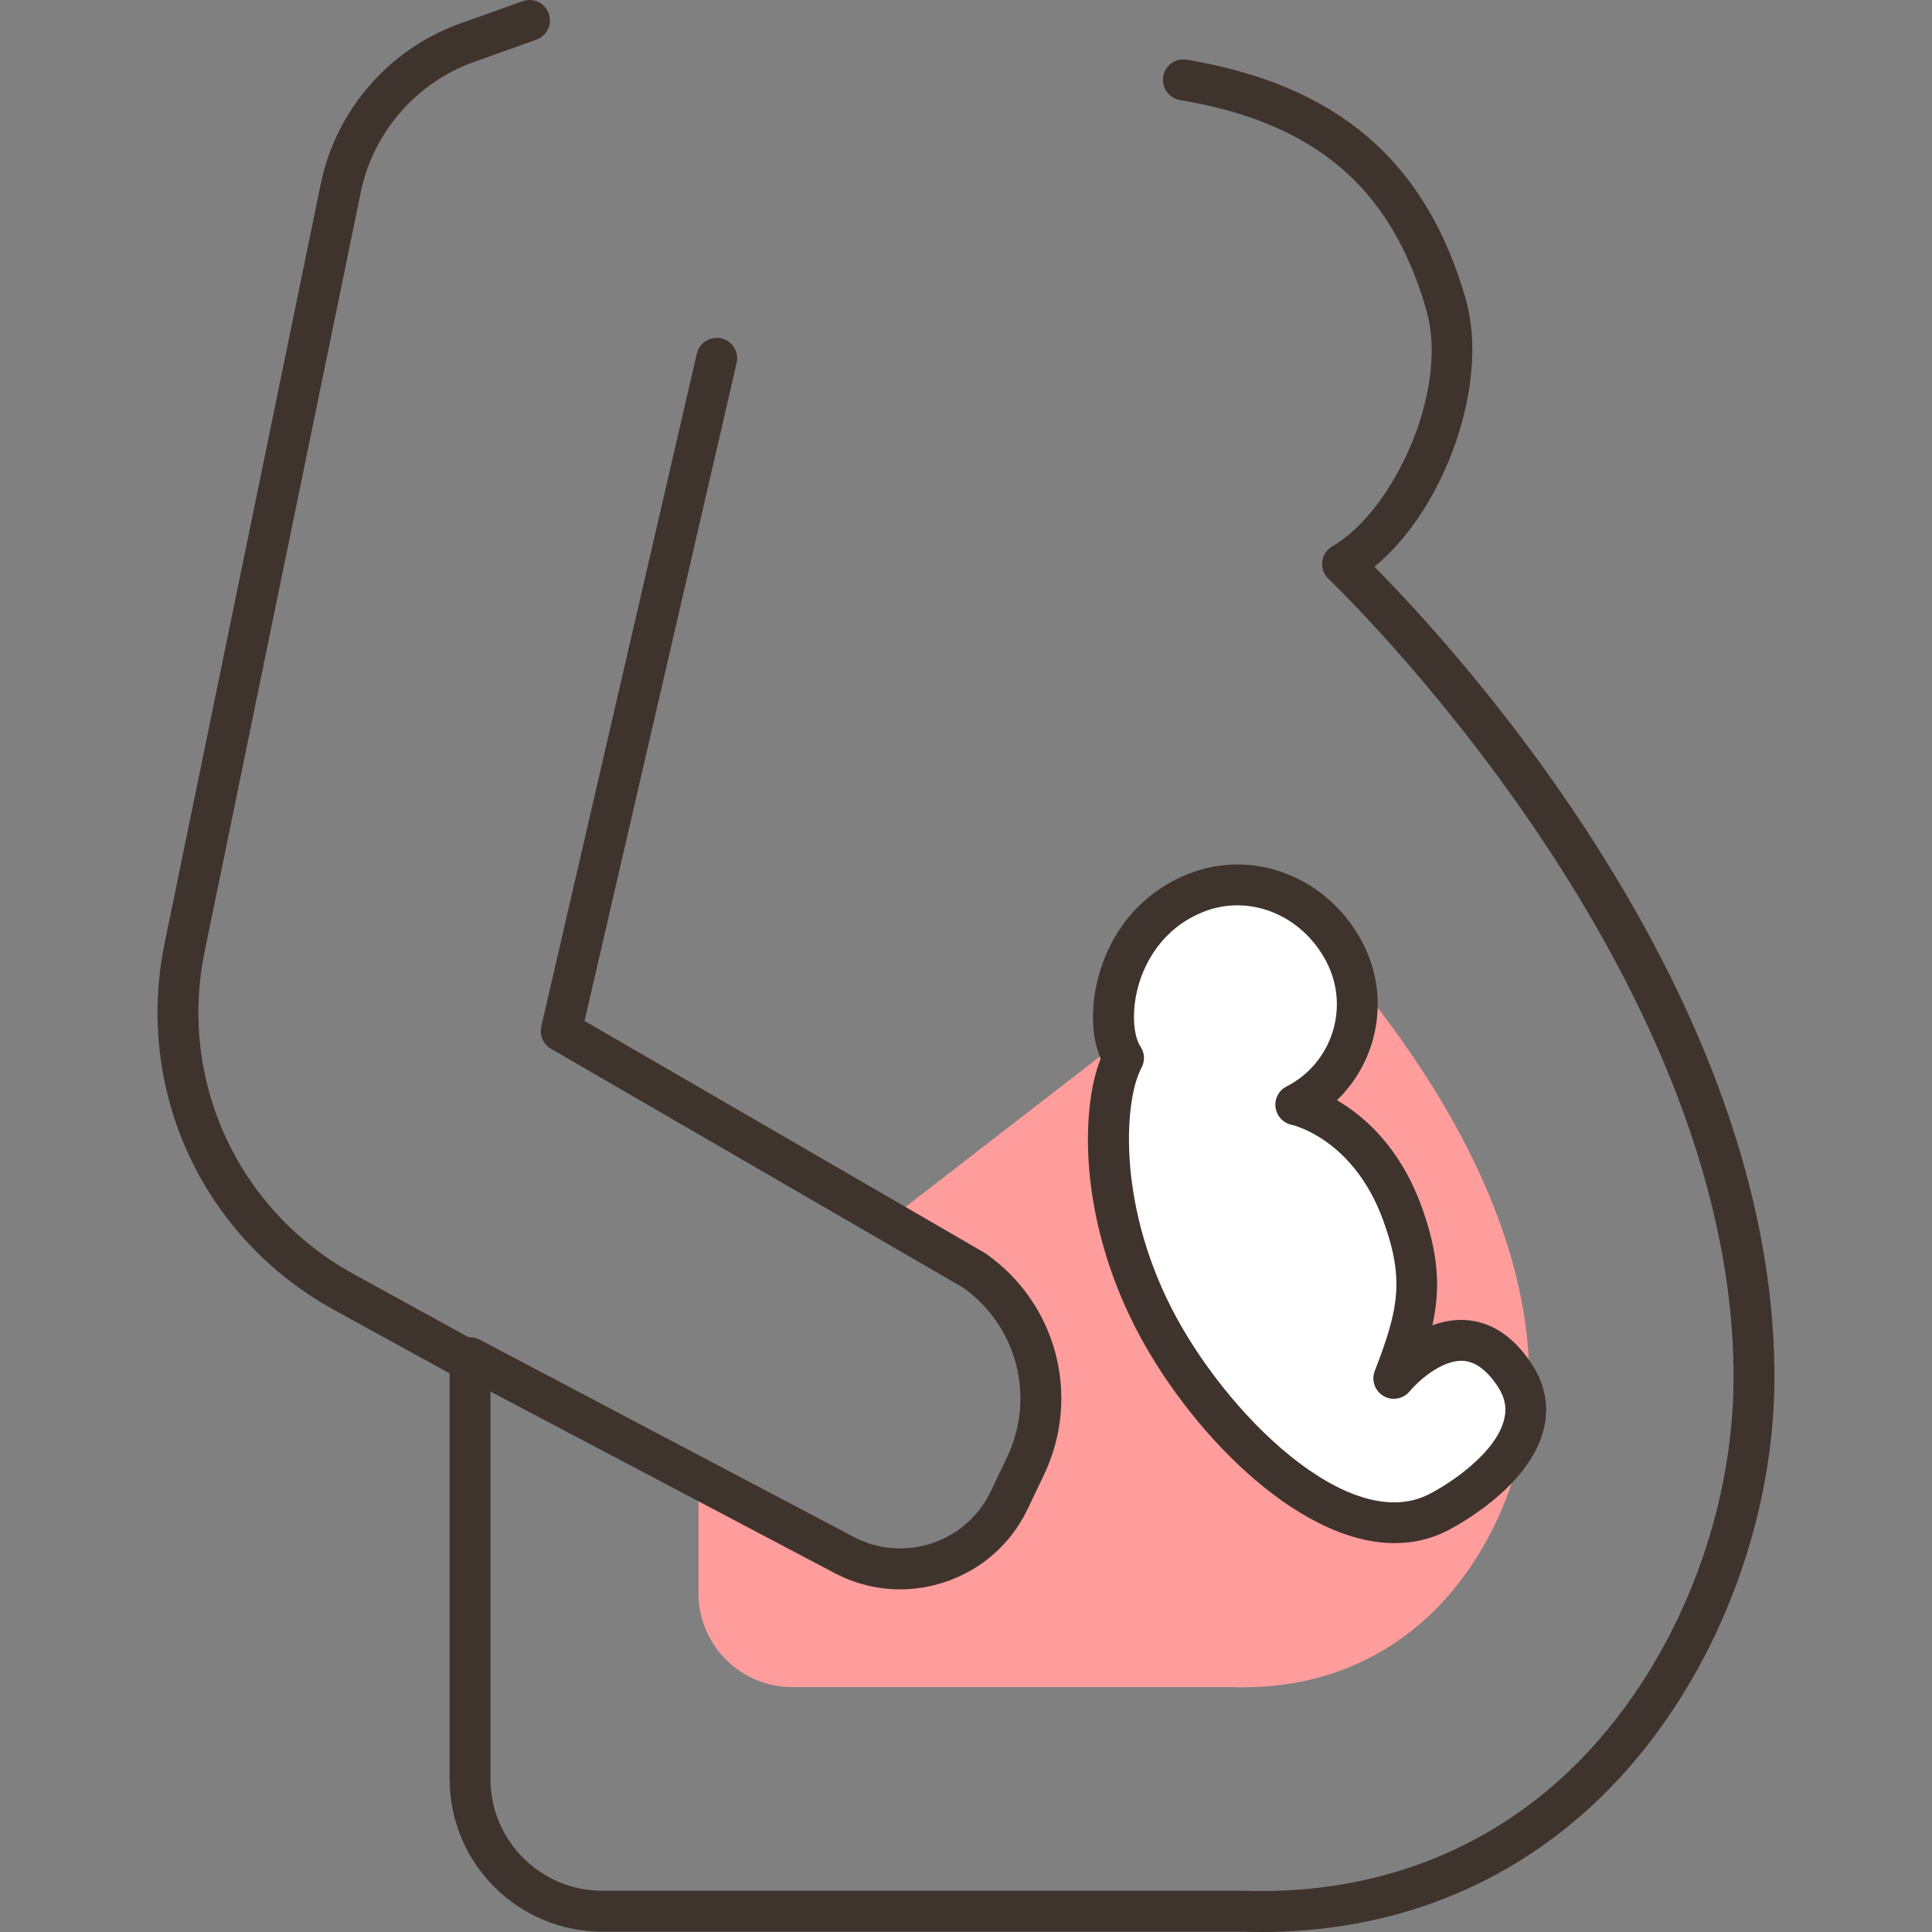 <?xml version="1.0" encoding="UTF-8"?>
<svg id="_レイヤー_1" data-name="レイヤー_1" xmlns="http://www.w3.org/2000/svg" version="1.1" viewBox="0 0 300 300">
  <rect x="0" y="0" width="300" height="300" fill="#808080" stroke="none"/>
  <!-- Generator: Adobe Illustrator 29.3.1, SVG Export Plug-In . SVG Version: 2.1.0 Build 151)  -->
  <defs>
    <style>
      .st0 {
        fill: #3f342d;
      }

      .st1 {
        fill: #ff9d9d;
      }

      .st2 {
        fill: #fff;
      }
    </style>
  </defs>
  <path class="st0" d="M195.9,300c-1.01,0-2.01-.02-3.03-.05h-99.36c-13.07,0-23.7-10.63-23.7-23.7v-62.99l-17.94-9.86c-20.43-11.22-31-34.1-26.31-56.93L49.81,28.54c2.35-11.43,10.63-20.96,21.62-24.88L81.15.18c1.65-.59,3.47.27,4.06,1.92s-.27,3.47-1.92,4.06l-9.72,3.47c-8.91,3.18-15.63,10.92-17.54,20.18l-24.25,117.94c-4.13,20.09,5.17,40.22,23.14,50.09l19.59,10.76c1.01.56,1.65,1.62,1.65,2.78v64.86c0,9.57,7.78,17.35,17.35,17.35h99.47c19.92.69,37.53-5.87,51.06-18.96,15.56-15.06,25.2-38.43,25.15-61-.12-63.7-62.27-123.15-62.9-123.74-.73-.69-1.09-1.68-.97-2.68.12-1,.7-1.88,1.57-2.38,9.4-5.4,18.18-24.12,14.61-36.61-5.45-19.08-17.25-29.16-38.28-32.69-1.73-.29-2.89-1.93-2.6-3.66.29-1.73,1.93-2.9,3.66-2.6,23.43,3.93,37.2,15.76,43.33,37.21,3.73,13.08-3.26,32.57-14.19,41.52,12.53,12.64,62.01,66.32,62.12,125.62.05,24.23-10.33,49.36-27.09,65.58-14.09,13.64-32.21,20.8-52.55,20.8Z"/>
  <g>
    <path class="st1" d="M200.37,141.99l-61.87,47.88,12.78,7.41c9.7,6.83,13.07,19.66,7.95,30.37l-2.52,5.28c-4.59,9.62-16.26,13.48-25.68,8.51l-21.94-11.57v17.56c0,7.68,6.23,13.91,13.91,13.91h68.52c30.55,1.05,45.33-26.37,45.29-47.44-.07-37.58-36.46-71.91-36.46-71.91Z"/>
    <path class="st1" d="M193.19,262c-.56,0-1.12,0-1.68-.03h-68.5c-8.02,0-14.55-6.53-14.55-14.55v-17.56c0-.22.12-.43.31-.54.19-.12.43-.12.62-.02l21.94,11.57c4.41,2.32,9.43,2.74,14.16,1.17,4.73-1.57,8.51-4.9,10.65-9.4l2.52-5.28c5-10.47,1.74-22.91-7.75-29.58l-12.74-7.38c-.18-.11-.3-.3-.31-.51-.01-.21.08-.41.24-.54l61.87-47.88c.25-.19.6-.17.82.04.37.35,36.58,34.96,36.66,72.37.03,13.52-5.76,27.53-15.1,36.57-7.82,7.57-17.87,11.54-29.17,11.54ZM109.73,230.92v16.5c0,7.32,5.96,13.28,13.28,13.28h68.52c11.65.4,22-3.46,29.95-11.15,9.1-8.81,14.73-22.47,14.71-35.65-.07-34.79-31.96-67.23-35.87-71.08l-60.68,46.96,11.97,6.94c10.04,7.06,13.47,20.17,8.21,31.2l-2.52,5.28c-2.29,4.81-6.34,8.38-11.4,10.06-5.06,1.68-10.44,1.23-15.15-1.25l-21.01-11.08Z"/>
  </g>
  <path class="st0" d="M139.76,246.8c-3.51,0-6.99-.86-10.2-2.55l-58.05-30.62c-1.55-.82-2.14-2.74-1.33-4.29.82-1.55,2.74-2.14,4.29-1.33l58.05,30.62c3.79,2,8.11,2.35,12.17,1.01,4.06-1.35,7.32-4.22,9.16-8.08l2.52-5.28c4.44-9.3,1.58-20.35-6.81-26.33l-64.01-37.1c-1.21-.7-1.81-2.1-1.5-3.46l24.15-104.47c.39-1.71,2.1-2.77,3.81-2.38,1.71.39,2.77,2.1,2.38,3.81l-23.62,102.18,62.11,36c.08.05.16.1.23.15,11.01,7.75,14.79,22.19,8.99,34.34l-2.52,5.28c-2.6,5.44-7.17,9.48-12.89,11.37-2.28.75-4.61,1.13-6.93,1.13Z"/>
  <g>
    <path class="st2" d="M201.19,171.54s11.24,2.34,16.54,16.81c3.8,10.38,2.46,15.89-1.31,25.69,0,0,10.57-12.95,18.78-.5,6.35,9.62-6.54,18.61-11.91,21.34-15.01,7.62-35.87-13.85-44.27-30.4-9.22-18.18-7.45-34.91-4.56-40.18-3.5-5.16-1.64-20.56,11.31-25.66,8.98-3.54,18.74.83,23.1,9.43,4.37,8.61.93,19.12-7.68,23.48"/>
    <path class="st0" d="M216.57,239.62c-15.25,0-32.33-17.82-40.39-33.72-8.67-17.09-8.36-33.76-5.27-41.52-1.55-3.59-1.61-8.71-.07-13.67,2.19-7.07,7.07-12.41,13.76-15.04,10.23-4.03,21.88.67,27.1,10.95,4.2,8.28,2.27,18.09-4.1,24.22,4.22,2.46,9.76,7.27,13.11,16.42,2.77,7.57,2.94,13.03,1.71,18.54,1.55-.58,3.24-.92,5.04-.83,4.04.21,7.53,2.5,10.38,6.82,2.13,3.23,2.76,6.82,1.81,10.38-2.37,8.93-13.66,14.88-14.94,15.53-2.61,1.32-5.34,1.92-8.14,1.92ZM192.13,140.58c-1.74,0-3.5.32-5.2.99-6.55,2.58-9.09,8.01-10.02,11.01-1.33,4.31-.9,8.32.18,9.92.67.99.73,2.26.16,3.31-2.58,4.72-3.89,20.48,4.61,37.22,8.31,16.37,27.54,35.33,40,29.01,3.45-1.75,10.32-6.4,11.67-11.5.49-1.84.18-3.52-.97-5.26-1.67-2.53-3.49-3.87-5.39-3.97-3.45-.16-7.15,3.36-8.29,4.74-.99,1.2-2.71,1.51-4.05.72-1.34-.79-1.92-2.42-1.36-3.88,3.6-9.35,4.73-14.08,1.29-23.45-4.57-12.49-13.84-14.71-14.23-14.79-1.31-.29-2.3-1.38-2.47-2.71-.17-1.33.51-2.62,1.7-3.23,7.03-3.57,9.85-12.19,6.28-19.22-2.84-5.6-8.29-8.91-13.9-8.91Z"/>
  </g>
</svg>